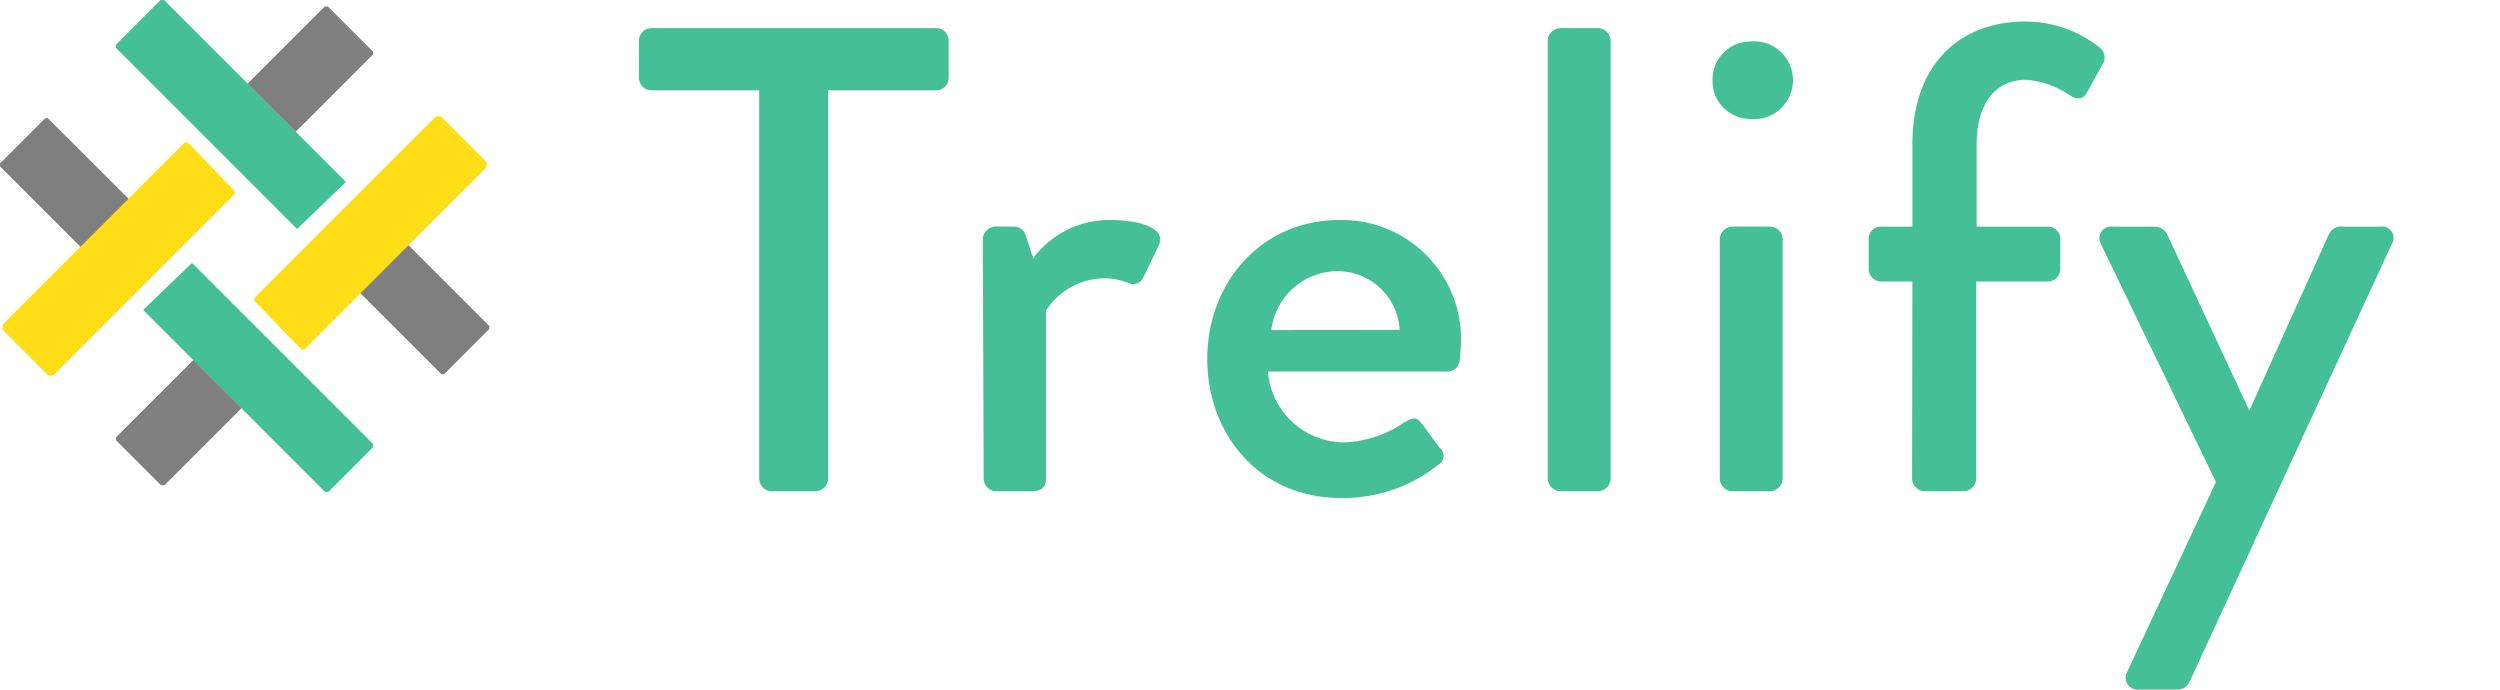 <svg xmlns="http://www.w3.org/2000/svg" viewBox="0 0 321.22 88.62"><title>logo-better</title><rect x="84.15" y="3.62" width="237.07" height="83.53" style="fill:none"/><g style="isolation:isolate"><path d="M129.83,68.77H116a1.61,1.61,0,0,1-1.62-1.62V62.39A1.61,1.61,0,0,1,116,60.77h36.55a1.61,1.61,0,0,1,1.62,1.62v4.76a1.61,1.61,0,0,1-1.62,1.62H138.68v49.9a1.67,1.67,0,0,1-1.62,1.62h-5.61a1.67,1.67,0,0,1-1.62-1.62Z" transform="translate(-32.28 -57.16)" style="fill:#45bf97"/><path d="M158.56,87.89a1.67,1.67,0,0,1,1.62-1.62h2.47a1.62,1.62,0,0,1,1.44,1.19l.94,2.89A12.11,12.11,0,0,1,175,85.43c3.23,0,7.14.85,6.21,3.15l-2,4.17a1.45,1.45,0,0,1-2,.76,7.81,7.81,0,0,0-2.89-.59,9,9,0,0,0-7.65,4.16v21.59c0,1.45-.94,1.62-2.3,1.62h-4.08a1.67,1.67,0,0,1-1.62-1.62Z" transform="translate(-32.28 -57.16)" style="fill:#45bf97"/><path d="M204.38,85.43A15.31,15.31,0,0,1,220,101.15a20.65,20.65,0,0,1-.17,2.3,1.56,1.56,0,0,1-1.53,1.45H195.2A9.84,9.84,0,0,0,205,114a14.49,14.49,0,0,0,7.56-2.47c1-.59,1.62-.93,2.3-.08l2.38,3.23a1.32,1.32,0,0,1-.17,2.21,19.53,19.53,0,0,1-12.58,4.25c-10.29,0-17.09-8.07-17.09-17.85C187.38,93.67,194.18,85.43,204.38,85.43Zm7.74,14.11A8,8,0,0,0,204.3,92a8.6,8.6,0,0,0-8.67,7.57Z" transform="translate(-32.28 -57.16)" style="fill:#45bf97"/><path d="M231.15,62.39a1.67,1.67,0,0,1,1.62-1.62h4.84a1.67,1.67,0,0,1,1.62,1.62v56.27a1.67,1.67,0,0,1-1.62,1.62h-4.84a1.67,1.67,0,0,1-1.62-1.62Z" transform="translate(-32.28 -57.16)" style="fill:#45bf97"/><path d="M252.32,67.49a4.88,4.88,0,0,1,4.84-5,5,5,0,1,1,0,9.95A4.86,4.86,0,0,1,252.32,67.49Zm.93,20.4a1.67,1.67,0,0,1,1.62-1.62h4.84a1.67,1.67,0,0,1,1.62,1.62v30.77a1.67,1.67,0,0,1-1.62,1.62h-4.84a1.67,1.67,0,0,1-1.62-1.62Z" transform="translate(-32.28 -57.16)" style="fill:#45bf97"/><path d="M278,93.33h-4a1.61,1.61,0,0,1-1.62-1.61V87.89A1.56,1.56,0,0,1,274,86.28h4V75.74c0-10.54,6.29-15.81,14.45-15.81a15.28,15.28,0,0,1,9.69,3.4,1.58,1.58,0,0,1,.34,2l-2.12,3.83c-.42.76-1.28.85-2.12.25a11.57,11.57,0,0,0-5.61-2c-3.74,0-6.38,2.72-6.38,8.42V86.28h9.18A1.56,1.56,0,0,1,297,87.89v3.83a1.61,1.61,0,0,1-1.62,1.61h-9.18v25.33a1.67,1.67,0,0,1-1.62,1.62h-5a1.67,1.67,0,0,1-1.62-1.62Z" transform="translate(-32.28 -57.16)" style="fill:#45bf97"/><path d="M302.21,88.49a1.5,1.5,0,0,1,1.45-2.21h5.61a1.85,1.85,0,0,1,1.44.94l10.54,22.61h.08l10.2-22.61a1.71,1.71,0,0,1,1.79-.94h4.85a1.46,1.46,0,0,1,1.44,2.21l-26,56.27a1.7,1.7,0,0,1-1.45,1h-5.1a1.52,1.52,0,0,1-1.45-2.29L317,119.09Z" transform="translate(-32.28 -57.16)" style="fill:#45bf97"/></g><line x1="25.11" y1="46.68" x2="30.93" y2="52.5" style="fill:none"/><polygon points="46.22 37.59 52.4 31.42 62.87 41.9 62.87 42.27 57.06 48.08 56.72 48.08 46.22 37.59" style="fill:#7f7f7f"/><polygon points="44.45 23.38 21.08 0 20.65 0 14.9 5.74 14.9 6.15 38.17 29.42 44.45 23.38" style="fill:#45bf97"/><polygon points="16.65 25.67 10.47 31.84 0 21.37 0 21 5.81 15.19 6.15 15.19 16.65 25.67" style="fill:#7f7f7f"/><polygon points="18.39 39.82 41.76 63.2 42.2 63.2 47.94 57.45 47.94 57.04 24.67 33.78 18.39 39.82" style="fill:#45bf97"/><polyline points="31.8 10.76 41.72 0.84 42.13 0.84 47.94 6.65 47.94 6.99 37.99 16.94" style="fill:#7f7f7f"/><polygon points="23.94 18.46 0.57 41.83 0.57 42.26 6.31 48.01 6.72 48.01 29.99 24.74 23.94 18.46" style="fill:#ffde17;stroke:#ffde17;stroke-linejoin:bevel;stroke-width:0.5px"/><polyline points="31.04 52.44 21.12 62.36 20.71 62.36 14.9 56.55 14.9 56.2 24.85 46.26" style="fill:#7f7f7f"/><polygon points="38.9 44.74 62.27 21.36 62.27 20.93 56.53 15.19 56.12 15.19 32.85 38.46 38.9 44.74" style="fill:#ffde17;stroke:#ffde17;stroke-linejoin:bevel;stroke-width:0.5px"/></svg>
